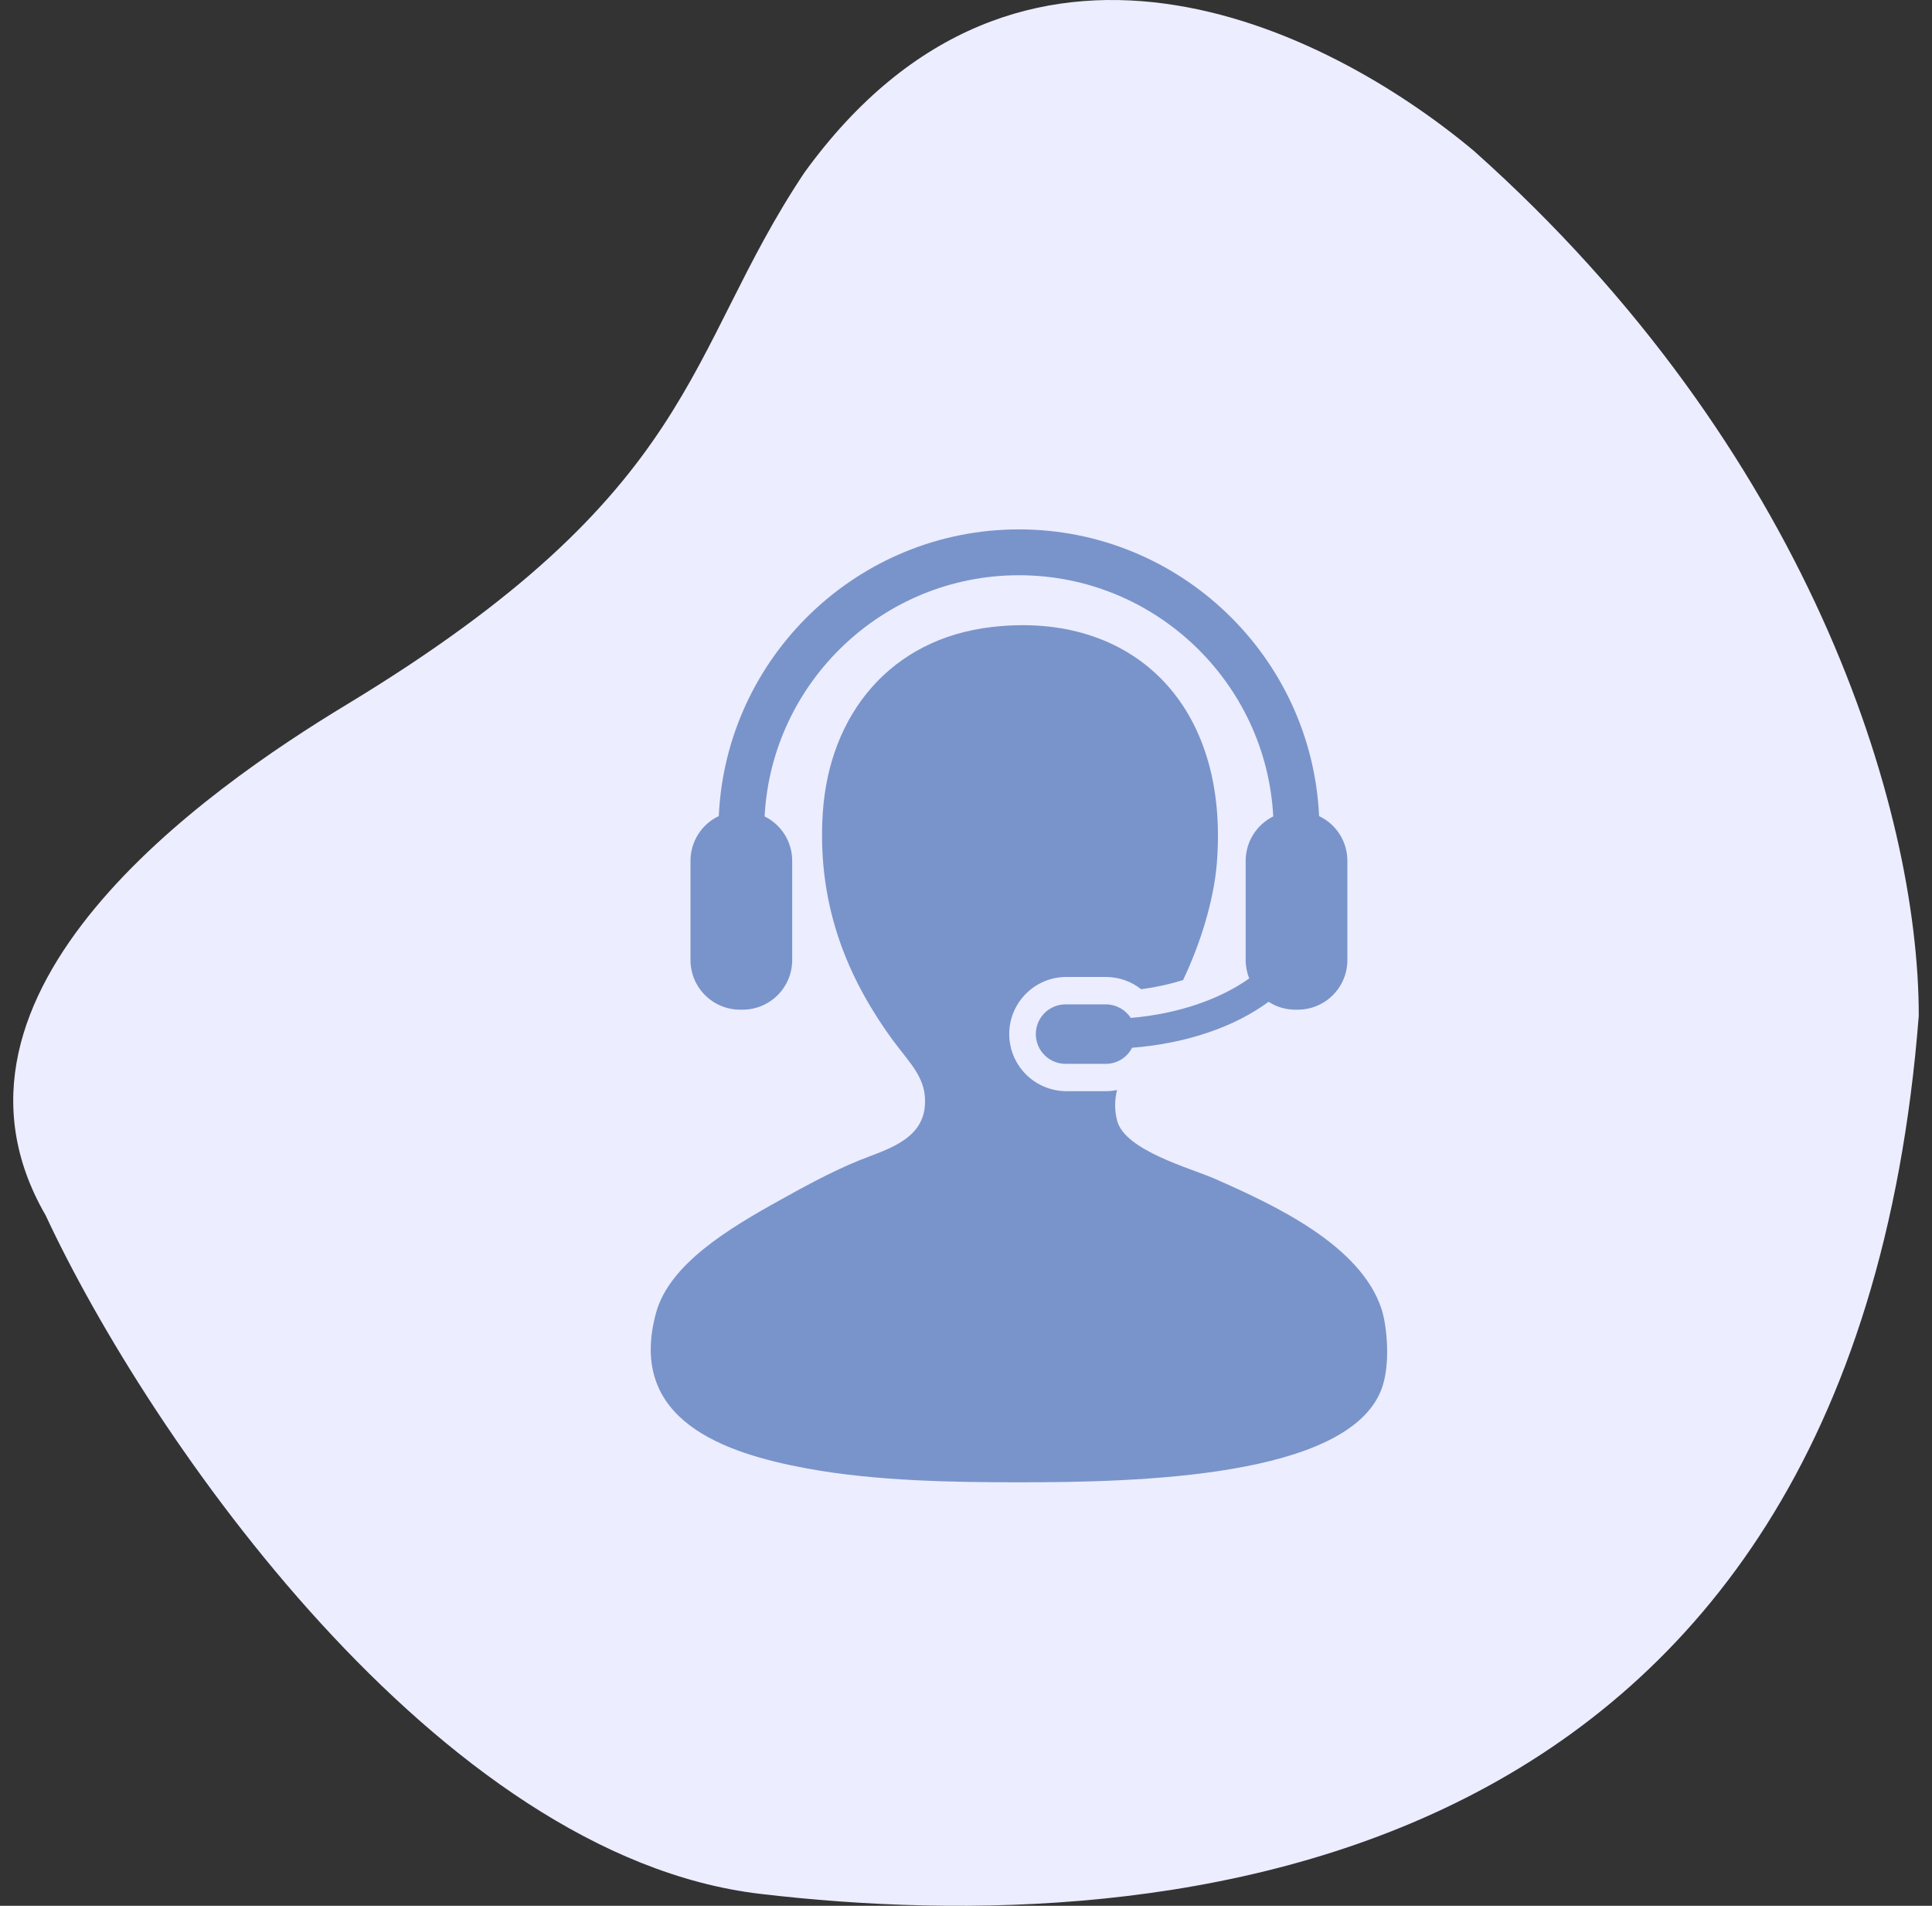 <?xml version="1.0" encoding="UTF-8"?> <svg xmlns="http://www.w3.org/2000/svg" width="73" height="72" viewBox="0 0 73 72" fill="none"><rect x="0" y="0" width="73" height="72" fill="#333333" stroke="none"/><path d="M30.39 6.526C38.536 -4.732 50.096 1.015 55.697 5.706C68.325 16.965 72.5 30.5 72.5 38.375C69.954 71.045 44.136 73.373 28.71 71.547C16.57 70.111 5.628 54.291 1.724 45.914C-3.164 37.471 7.816 29.814 13.077 26.631C26.467 18.53 25.807 13.395 30.39 6.526Z" fill="#ECEDFF"></path><path d="M52.194 49.432C51.389 47.035 48.178 45.534 45.889 44.528C44.992 44.135 42.509 43.469 42.211 42.34C42.104 41.933 42.118 41.549 42.206 41.181C42.066 41.209 41.925 41.223 41.783 41.224H40.291C39.719 41.223 39.17 40.995 38.766 40.59C38.361 40.186 38.133 39.637 38.133 39.065C38.133 37.876 39.101 36.909 40.291 36.909H41.783C42.276 36.909 42.743 37.075 43.12 37.373C43.656 37.302 44.185 37.187 44.702 37.027C45.354 35.66 45.863 34.026 45.977 32.619C46.464 26.599 42.774 23.078 37.483 23.687C33.636 24.13 31.338 26.998 31.09 30.691C30.839 34.455 32.234 37.235 33.717 39.274C34.366 40.166 35.048 40.739 34.943 41.813C34.821 43.084 33.463 43.438 32.491 43.828C31.34 44.29 30.1 44.992 29.515 45.316C27.497 46.43 25.283 47.772 24.786 49.607C23.684 53.674 27.405 54.906 30.478 55.475C33.115 55.962 36.088 56 38.533 56C42.957 56 50.911 55.823 52.194 52.498C52.559 51.554 52.403 50.05 52.194 49.432Z" fill="#7994CA"></path><path d="M42.727 38.457C42.624 38.3 42.485 38.171 42.32 38.081C42.155 37.992 41.971 37.944 41.783 37.944H40.292C40.142 37.94 39.992 37.966 39.853 38.021C39.713 38.075 39.585 38.157 39.478 38.262C39.37 38.367 39.285 38.492 39.226 38.63C39.168 38.769 39.138 38.917 39.138 39.068C39.138 39.218 39.168 39.366 39.226 39.505C39.285 39.643 39.37 39.768 39.478 39.873C39.585 39.978 39.713 40.06 39.853 40.114C39.992 40.169 40.142 40.195 40.292 40.191H41.783C41.989 40.191 42.19 40.134 42.365 40.027C42.54 39.92 42.682 39.766 42.775 39.584C44.855 39.42 46.663 38.785 47.933 37.847C48.225 38.035 48.569 38.145 48.941 38.145H49.035C49.282 38.145 49.526 38.096 49.753 38.002C49.981 37.908 50.188 37.769 50.362 37.595C50.536 37.421 50.674 37.214 50.768 36.986C50.862 36.758 50.911 36.514 50.91 36.268V32.52C50.91 32.166 50.81 31.82 50.621 31.521C50.431 31.222 50.161 30.982 49.841 30.831C49.566 24.814 44.585 20 38.5 20C32.415 20 27.433 24.814 27.159 30.831C26.839 30.982 26.569 31.221 26.38 31.52C26.19 31.82 26.09 32.166 26.09 32.52V36.268C26.09 36.514 26.138 36.758 26.232 36.986C26.326 37.213 26.464 37.42 26.638 37.594C26.812 37.769 27.018 37.907 27.246 38.002C27.473 38.096 27.717 38.145 27.963 38.145H28.058C28.305 38.145 28.549 38.096 28.776 38.002C29.004 37.907 29.21 37.769 29.385 37.595C29.559 37.42 29.697 37.213 29.791 36.986C29.885 36.758 29.933 36.514 29.933 36.268V32.52C29.933 32.171 29.835 31.829 29.651 31.533C29.466 31.237 29.203 30.998 28.89 30.844C29.157 25.774 33.365 21.732 38.5 21.732C43.634 21.732 47.843 25.774 48.109 30.844C47.797 30.998 47.534 31.237 47.349 31.534C47.165 31.83 47.068 32.172 47.067 32.52V36.268C47.067 36.516 47.116 36.748 47.201 36.964C46.108 37.746 44.517 38.304 42.727 38.457Z" fill="#7994CA"></path></svg> 